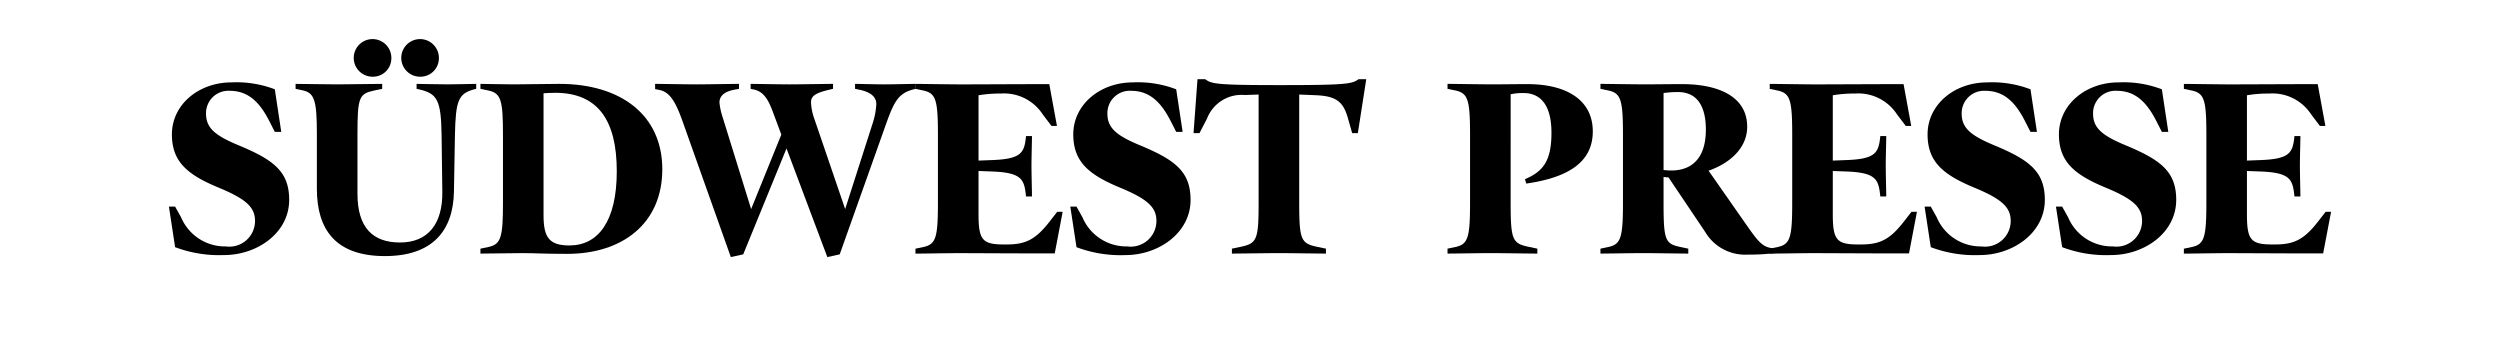 <svg xmlns="http://www.w3.org/2000/svg" width="74mm" height="10mm" viewBox="0 0 209.764 28.346">
  <g id="bounding_box">
    <rect width="209.764" height="28.346" fill="none"/>
  </g>
  <g id="logo_suedwestpresse">
    <path d="M195.133,17.771l-.581.748c-1.183,1.537-2.014,1.992-3.633,1.992h-.27c-1.806,0-2.118-.394-2.118-2.552V14.347l1.101.041c2.47.082,2.718.643,2.865,1.909l.02.187h.5c0-.436-.043-1.826-.043-2.595,0-.748.043-2.013.043-2.471h-.5l-.02.188c-.146,1.266-.477,1.743-2.865,1.826l-1.101.042v-5.48a10.531,10.531,0,0,1,1.681-.145H190.4a3.871,3.871,0,0,1,3.529,1.764l.727.956h.458l-.644-3.508h-1.661c-.374,0-4.962.02-5.709.02-.727,0-3.447-.041-3.861-.041v.416l.684.144c1.039.229,1.204.81,1.204,3.717v5.689c0,2.907-.166,3.488-1.204,3.716l-.684.145v.414c.414,0,2.927-.041,3.654-.041.747,0,4.712.021,5.873.021h2.16l.664-3.488Z"/>
    <path d="M182.597,16.774c0-2.387-1.308-3.363-4.257-4.588-1.889-.789-2.719-1.412-2.719-2.637a1.876,1.876,0,0,1,1.972-1.931c1.496,0,2.471.851,3.322,2.512l.478.934h.539l-.539-3.571a9.007,9.007,0,0,0-3.633-.581c-2.761,0-5.004,1.869-5.004,4.36,0,2.262,1.247,3.362,3.903,4.463,2.305.955,3.073,1.639,3.073,2.802a2.155,2.155,0,0,1-2.449,2.139,4.003,4.003,0,0,1-3.759-2.45l-.498-.893h-.52l.52,3.405a10.477,10.477,0,0,0,4.11.663c2.762,0,5.46-1.848,5.46-4.629"/>
    <path d="M171.573,16.774c0-2.387-1.308-3.363-4.256-4.588-1.889-.789-2.72-1.412-2.72-2.637A1.876,1.876,0,0,1,166.57,7.619c1.496,0,2.471.851,3.322,2.512l.477.934h.541l-.541-3.571a8.993,8.993,0,0,0-3.631-.581c-2.762,0-5.004,1.869-5.004,4.36,0,2.262,1.246,3.362,3.903,4.463,2.304.955,3.072,1.639,3.072,2.802a2.156,2.156,0,0,1-2.45,2.139,4.004,4.004,0,0,1-3.758-2.45l-.498-.893h-.519l.519,3.405a10.48,10.48,0,0,0,4.11.663c2.762,0,5.46-1.848,5.46-4.629"/>
    <path d="M160.383,17.771l-.58.748c-1.183,1.537-2.014,1.992-3.634,1.992h-.269c-1.807,0-2.118-.394-2.118-2.552V14.347l1.101.041c2.47.082,2.718.643,2.865,1.909l.02.187h.499c0-.436-.042-1.826-.042-2.595,0-.748.042-2.013.042-2.471h-.499l-.02.188c-.147,1.266-.477,1.743-2.865,1.826l-1.101.042v-5.48a10.521,10.521,0,0,1,1.681-.145h.188a3.872,3.872,0,0,1,3.529,1.764l.727.956h.457l-.643-3.508h-1.661c-.374,0-4.962.02-5.71.02-.726,0-3.446-.041-3.86-.041v.416l.684.144c1.038.229,1.203.81,1.203,3.717v5.689c0,2.907-.166,3.488-1.203,3.716l-.684.145v.414c.414,0,2.927-.041,3.653-.041.747,0,4.713.021,5.875.021h2.159l.665-3.488Z"/>
    <path d="M148.819,20.843c-.85-.103-1.162-.372-2.18-1.827l-3.28-4.692c1.868-.664,3.24-1.95,3.24-3.695,0-2.43-2.243-3.571-5.481-3.571-.914,0-2.368.02-3.115.02s-3.3-.041-3.717-.041v.415l.686.145c1.038.229,1.204.81,1.204,3.717v5.689c0,2.907-.167,3.488-1.204,3.716l-.686.145v.414c.416,0,2.845-.041,3.592-.041s3.384.041,3.779.041v-.414l-.684-.145c-1.267-.269-1.391-.58-1.391-3.737V14.843a2.505,2.505,0,0,0,.415.042l3.072,4.567a3.894,3.894,0,0,0,3.592,1.91,16.632,16.632,0,0,0,2.221-.124Zm-8.574-6.539a4.935,4.935,0,0,1-.663-.041V7.806a8.752,8.752,0,0,1,1.204-.083c1.639,0,2.345,1.224,2.345,3.155C143.131,13.411,141.824,14.304,140.245,14.304Z"/>
    <path d="M133.644,11.023c0-2.616-2.18-3.965-5.48-3.965-.914,0-2.243.02-2.99.02s-3.302-.041-3.718-.041v.416l.686.144c1.038.229,1.204.81,1.204,3.717v5.689c0,2.907-.167,3.488-1.204,3.716l-.686.145v.414c.416,0,2.845-.041,3.593-.041s3.551.041,3.945.041v-.414l-.686-.145c-1.411-.29-1.556-.56-1.556-3.737V7.91a4.73,4.73,0,0,1,1.078-.103c1.474,0,2.346,1.058,2.346,3.341,0,2.325-.684,3.24-2.221,3.883l.104.372c3.612-.518,5.585-1.848,5.585-4.38"/>
    <path d="M113.992,6.643c-.54.394-.935.498-6.601.498-5.357,0-5.731-.103-6.271-.498h-.643l-.333,4.526h.5l.643-1.246a3.1,3.1,0,0,1,3.156-1.951l1.162-.041v9.051c0,3.177-.145,3.447-1.557,3.737l-.684.145v.414c.394,0,3.196-.041,3.945-.041s3.549.041,3.945.041v-.414l-.686-.145c-1.411-.29-1.557-.56-1.557-3.737V7.931l1.473.062c1.723.082,2.243.622,2.616,1.93l.353,1.246h.478l.706-4.526Z"/>
    <path d="M99.895,16.774c0-2.387-1.308-3.363-4.257-4.588-1.888-.789-2.72-1.412-2.72-2.637a1.876,1.876,0,0,1,1.972-1.931c1.496,0,2.471.851,3.323,2.512l.477.934h.54l-.54-3.571a9.002,9.002,0,0,0-3.632-.581c-2.761,0-5.004,1.869-5.004,4.36,0,2.262,1.246,3.362,3.904,4.463,2.303.955,3.072,1.639,3.072,2.802a2.157,2.157,0,0,1-2.451,2.139,4.001,4.001,0,0,1-3.757-2.45l-.499-.893h-.519L90.324,20.74a10.479,10.479,0,0,0,4.111.663c2.761,0,5.46-1.848,5.46-4.629"/>
    <path d="M88.705,17.771l-.581.748c-1.183,1.537-2.014,1.992-3.633,1.992h-.27c-1.807,0-2.117-.394-2.117-2.552V14.347l1.1.041c2.47.082,2.72.643,2.865,1.909l.021.187h.499c0-.436-.042-1.826-.042-2.595,0-.748.042-2.013.042-2.471H86.09l-.021.188c-.144,1.266-.478,1.743-2.865,1.826l-1.1.042v-5.48a10.521,10.521,0,0,1,1.681-.145h.187a3.872,3.872,0,0,1,3.529,1.764l.728.956h.456l-.643-3.508h-1.66c-.374,0-4.963.02-5.711.02-.726,0-3.446-.041-3.86-.041v.416l.684.144c1.038.229,1.203.81,1.203,3.717v5.689c0,2.907-.166,3.488-1.203,3.716l-.684.145v.414c.414,0,2.927-.041,3.654-.041.746,0,4.712.021,5.875.021h2.159l.664-3.488Z"/>
    <path d="M76.83,7.038c-.416,0-1.868.041-2.637.041-.748,0-2.033-.041-2.449-.041v.416l.394.082c1.1.229,1.391.728,1.391,1.204a6.413,6.413,0,0,1-.332,1.682l-2.283,7.12L68.34,10.007a4.585,4.585,0,0,1-.291-1.432c0-.519.373-.768,1.494-1.039l.353-.082V7.038c-.396,0-2.907.041-3.654.041-.769,0-2.865-.041-3.259-.041v.416l.29.061c.727.167,1.142.708,1.558,1.828l.726,1.951L63.024,17.542,60.616,9.779a5.462,5.462,0,0,1-.249-1.184c0-.497.352-.891,1.203-1.059l.437-.082V7.038c-.415,0-2.824.041-3.572.041s-3.051-.041-3.467-.041v.436l.395.082c.789.168,1.288.894,1.869,2.514l4.089,11.5,1.039-.228,3.633-8.887L69.418,21.57l1.038-.228L74.36,10.36c.685-1.931,1.08-2.553,2.304-2.865l.166-.041Z"/>
    <path d="M46.935,7.038c-.935,0-3.032.041-3.841.041-.748,0-2.388-.041-2.783-.041v.415l.686.145c1.039.229,1.205.81,1.205,3.717v5.689c0,2.907-.167,3.488-1.205,3.716l-.686.145v.414c.396,0,2.844-.041,3.592-.041.956,0,1.723.062,3.696.062,4.609,0,7.972-2.532,7.972-7.1C55.571,9.695,52.145,7.038,46.935,7.038Zm.851,13.557c-1.682,0-2.18-.643-2.18-2.532V7.827c.228-.02.622-.041.976-.041,3.57,0,5.169,2.284,5.169,6.581C51.751,18.56,50.194,20.594,47.786,20.594Z"/>
    <path d="M32.837,4.858a1.578,1.578,0,1,0-1.577,1.578,1.546,1.546,0,0,0,1.577-1.578"/>
    <path d="M36.825,4.858a1.578,1.578,0,1,0-1.579,1.578,1.548,1.548,0,0,0,1.579-1.578"/>
    <path d="M39.958,7.038c-.456,0-1.64.041-2.388.041-.746,0-2.221-.041-2.616-.041v.416l.187.041c1.558.353,1.869.893,1.911,3.882l.061,4.692c.042,2.741-1.224,4.278-3.549,4.278-2.284,0-3.571-1.246-3.571-4.091v-4.921c0-3.155.123-3.467,1.391-3.737l.684-.144V7.038c-.394,0-3.031.041-3.779.041s-3.072-.041-3.487-.041v.416l.581.124c.996.208,1.204.83,1.204,3.632v4.63c0,3.467,1.619,5.647,5.708,5.647,3.966,0,5.73-2.097,5.793-5.397l.083-4.734c.061-2.968.29-3.529,1.701-3.882l.083-.02Z"/>
    <path d="M24.264,16.774c0-2.387-1.308-3.363-4.256-4.588-1.891-.789-2.72-1.412-2.72-2.637a1.875,1.875,0,0,1,1.972-1.931c1.494,0,2.47.851,3.321,2.512l.478.934h.54l-.54-3.571a9.007,9.007,0,0,0-3.633-.581c-2.761,0-5.002,1.869-5.002,4.36,0,2.262,1.245,3.362,3.902,4.463,2.304.955,3.072,1.639,3.072,2.802a2.156,2.156,0,0,1-2.45,2.139,4.002,4.002,0,0,1-3.757-2.45l-.499-.893h-.519l.519,3.405a10.479,10.479,0,0,0,4.111.663c2.761,0,5.46-1.848,5.46-4.629"/>
  </g>
</svg>
